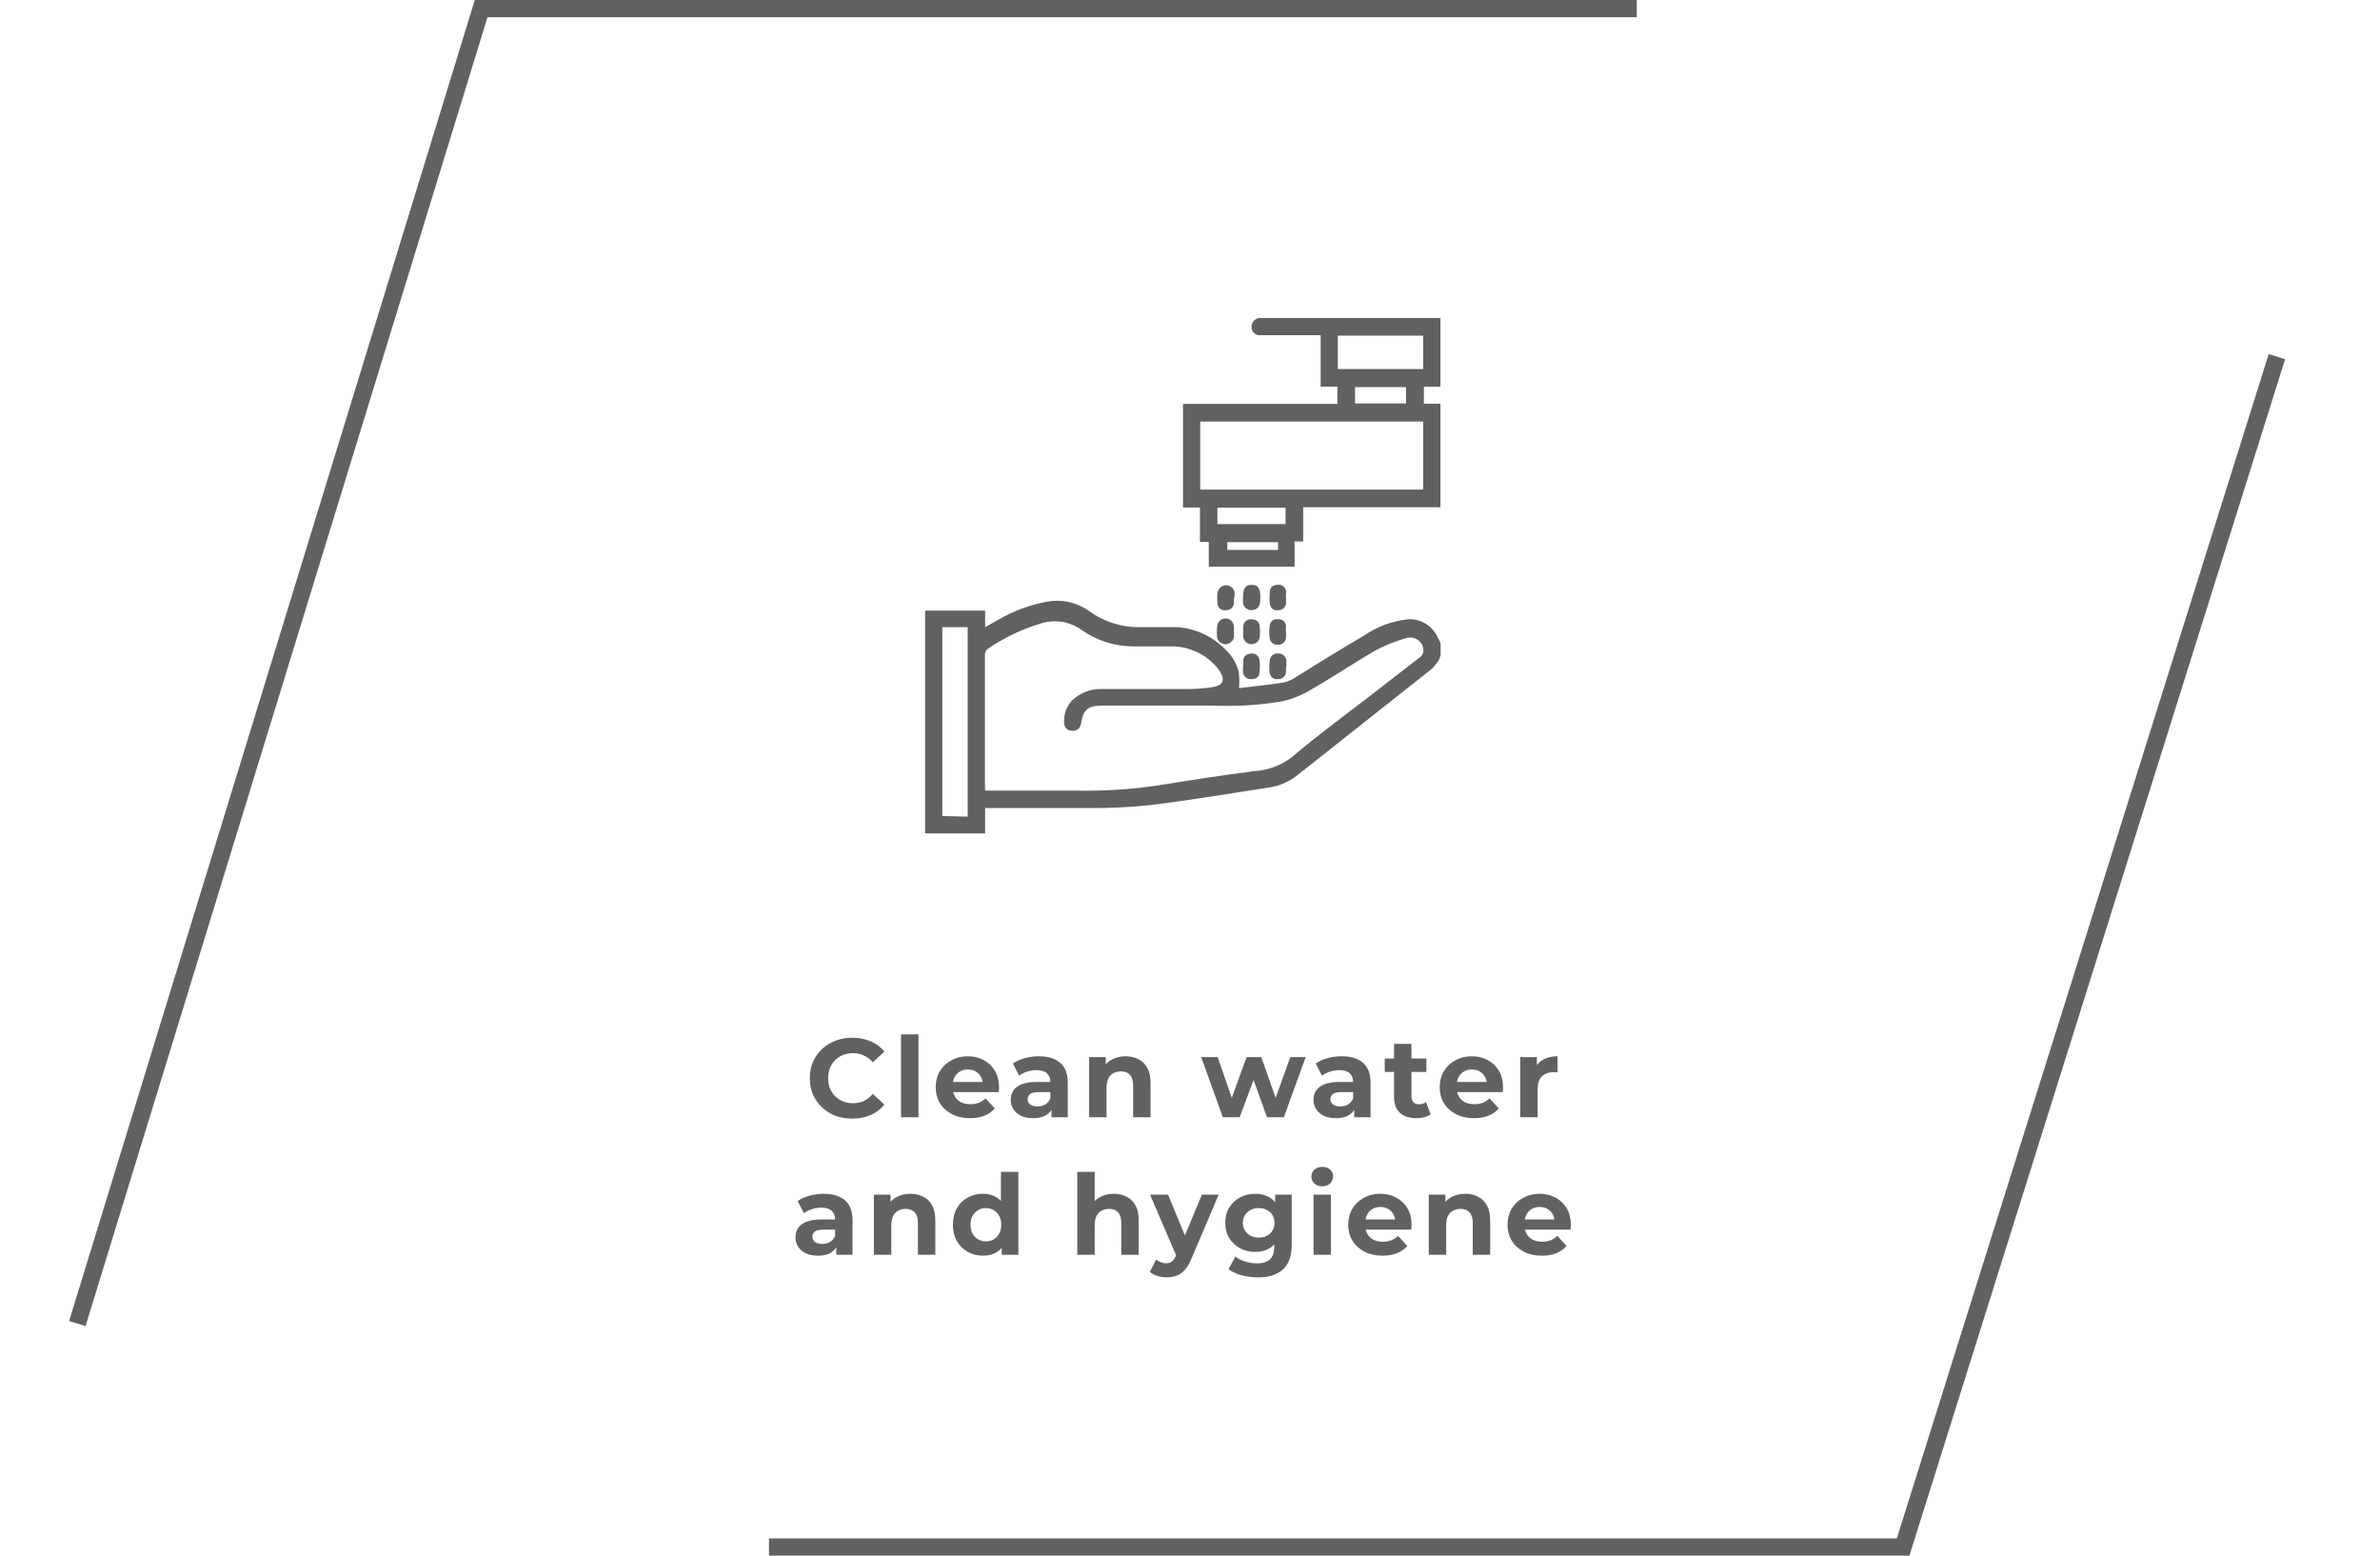 <svg width="277" height="181" viewBox="0 0 277 181" fill="none" xmlns="http://www.w3.org/2000/svg">
<path d="M9 154L56 1H190.5" stroke="#606160" stroke-width="2"/>
<path d="M89.5 180H221.5L265 41.5" stroke="#606160" stroke-width="2"/>
<g clip-path="url(#clip0_17988_33551)">
<path d="M144.205 80.067C145.925 79.861 147.645 79.682 149.34 79.425C149.842 79.315 150.321 79.115 150.752 78.834C153.319 77.215 156.092 75.519 158.788 73.926C160.319 72.886 162.083 72.242 163.923 72.05C164.64 72.02 165.35 72.208 165.959 72.588C166.568 72.969 167.048 73.525 167.337 74.183C167.642 74.649 167.786 75.203 167.749 75.759C167.712 76.315 167.496 76.844 167.132 77.266C166.905 77.583 166.627 77.861 166.31 78.088L150.906 90.268C149.921 91.028 148.751 91.507 147.517 91.656C143.024 92.35 138.531 93.095 134.038 93.66C131.591 93.921 129.131 94.041 126.67 94.02C122.844 94.02 118.967 94.02 115.219 94.02H114.654V96.975H107.671V71.048H114.654V72.975L116.246 72.076C117.973 71.079 119.857 70.384 121.817 70.02C122.648 69.855 123.503 69.858 124.332 70.03C125.161 70.202 125.948 70.54 126.644 71.022C128.356 72.302 130.438 72.988 132.575 72.975C134.064 72.975 135.553 72.975 137.042 72.975C139.204 73.131 141.229 74.094 142.716 75.673C143.445 76.368 143.954 77.261 144.179 78.243C144.247 78.848 144.256 79.46 144.205 80.067V80.067ZM114.654 91.99H125.078C128.298 92.063 131.518 91.865 134.706 91.399C138.454 90.782 142.202 90.217 145.951 89.729C147.598 89.634 149.176 89.033 150.469 88.007C153.319 85.566 156.374 83.356 159.327 81.069L165.129 76.572C165.333 76.46 165.495 76.283 165.588 76.069C165.681 75.855 165.7 75.617 165.643 75.39C165.597 75.19 165.513 75 165.394 74.832C165.275 74.663 165.124 74.52 164.95 74.411C164.776 74.301 164.582 74.227 164.379 74.192C164.177 74.157 163.969 74.163 163.768 74.208C162.461 74.579 161.196 75.088 159.994 75.724C157.427 77.24 154.86 78.962 152.138 80.504C151.221 81.011 150.235 81.383 149.211 81.609C146.566 82.053 143.881 82.217 141.201 82.097C136.914 82.097 132.652 82.097 128.364 82.097C126.567 82.097 126.079 82.559 125.797 84.281C125.753 84.513 125.622 84.719 125.431 84.858C125.24 84.996 125.004 85.057 124.77 85.026C124.647 85.03 124.526 85.008 124.412 84.963C124.298 84.918 124.195 84.85 124.108 84.763C124.022 84.677 123.954 84.573 123.909 84.459C123.863 84.346 123.842 84.224 123.845 84.101C123.814 83.635 123.878 83.166 124.032 82.725C124.187 82.283 124.429 81.877 124.744 81.532C125.201 81.084 125.744 80.733 126.339 80.499C126.934 80.265 127.571 80.153 128.21 80.17C131.625 80.17 135.014 80.17 138.48 80.17C139.339 80.159 140.197 80.091 141.047 79.964C142.408 79.759 142.664 79.091 141.869 77.96L141.74 77.78C141.068 76.949 140.213 76.285 139.242 75.839C138.272 75.393 137.211 75.178 136.143 75.21H131.856C129.724 75.195 127.647 74.532 125.899 73.309C125.212 72.809 124.416 72.481 123.576 72.352C122.737 72.222 121.878 72.295 121.073 72.564C118.958 73.205 116.951 74.157 115.116 75.39C114.956 75.476 114.824 75.606 114.737 75.766C114.65 75.926 114.612 76.108 114.629 76.29C114.629 81.172 114.629 86.054 114.629 90.936L114.654 91.99ZM112.626 95.022V72.975H109.673V94.945L112.626 95.022Z" fill="#606160"/>
<path d="M167.645 59.021H151.676V63.004H150.675V65.934H140.687V63.056H139.66V59.047H137.684V46.996H155.655V44.991H153.704V39.004H146.618C146.488 39.008 146.358 38.985 146.238 38.935C146.117 38.886 146.008 38.811 145.919 38.716C145.829 38.622 145.76 38.509 145.717 38.386C145.674 38.263 145.657 38.132 145.668 38.002C145.668 37.745 145.766 37.498 145.943 37.311C146.12 37.125 146.362 37.013 146.618 37H167.645V44.991H165.72V46.97H167.645V59.021ZM139.686 56.966H165.643V49.051H139.686V56.966ZM165.643 39.056H155.707V42.936H165.643V39.056ZM149.622 59.073H141.689V60.974H149.622V59.073ZM163.64 45.043H157.709V46.944H163.64V45.043ZM148.749 63.981V63.081H142.844V63.981H148.749Z" fill="#606160"/>
<path d="M143.615 69.531C143.628 69.745 143.628 69.959 143.615 70.173C143.602 70.4 143.5 70.614 143.332 70.767C143.165 70.921 142.944 71.003 142.716 70.996C142.606 71.022 142.492 71.025 142.381 71.005C142.27 70.985 142.164 70.942 142.07 70.88C141.976 70.817 141.896 70.736 141.835 70.641C141.774 70.546 141.733 70.439 141.715 70.327C141.652 69.867 141.652 69.4 141.715 68.94C141.753 68.705 141.873 68.491 142.054 68.337C142.235 68.182 142.466 68.098 142.703 68.098C142.941 68.098 143.171 68.182 143.352 68.337C143.534 68.491 143.654 68.705 143.692 68.94V69.48L143.615 69.531Z" fill="#606160"/>
<path d="M143.615 73.512C143.628 73.709 143.628 73.907 143.615 74.103C143.58 74.329 143.47 74.536 143.302 74.69C143.134 74.845 142.918 74.937 142.691 74.952C142.463 74.967 142.237 74.904 142.051 74.773C141.864 74.642 141.727 74.451 141.664 74.232C141.612 73.788 141.612 73.34 141.664 72.896C141.674 72.637 141.786 72.392 141.977 72.216C142.167 72.041 142.419 71.948 142.678 71.958C142.936 71.968 143.18 72.081 143.356 72.271C143.532 72.461 143.625 72.714 143.615 72.973V73.487V73.512Z" fill="#606160"/>
<path d="M144.692 73.541C144.679 73.327 144.679 73.113 144.692 72.899C144.699 72.671 144.794 72.456 144.957 72.297C145.12 72.139 145.338 72.051 145.565 72.051C146.104 72.051 146.515 72.231 146.592 72.77C146.669 73.264 146.669 73.767 146.592 74.261C146.527 74.474 146.391 74.658 146.207 74.783C146.023 74.908 145.802 74.967 145.58 74.949C145.358 74.931 145.149 74.837 144.988 74.684C144.826 74.531 144.722 74.327 144.692 74.106C144.679 73.918 144.679 73.729 144.692 73.541V73.541Z" fill="#606160"/>
<path d="M144.667 69.505C144.667 68.374 145.026 67.963 145.822 68.066H146.002C146.567 68.22 146.747 68.734 146.67 69.865C146.67 70.533 146.361 70.893 145.848 70.97C145.71 71.004 145.565 71.007 145.426 70.979C145.286 70.95 145.155 70.891 145.041 70.804C144.928 70.718 144.835 70.607 144.771 70.48C144.706 70.353 144.67 70.213 144.667 70.07V69.505Z" fill="#606160"/>
<path d="M149.674 73.566C149.674 73.772 149.674 73.977 149.674 74.183C149.67 74.296 149.644 74.408 149.597 74.511C149.55 74.615 149.482 74.708 149.398 74.784C149.315 74.861 149.216 74.92 149.109 74.958C149.002 74.996 148.888 75.012 148.775 75.005C148.66 75.023 148.543 75.018 148.43 74.99C148.317 74.963 148.211 74.912 148.118 74.843C148.025 74.774 147.946 74.686 147.887 74.586C147.828 74.486 147.789 74.375 147.774 74.26C147.71 73.782 147.71 73.298 147.774 72.821C147.779 72.703 147.81 72.588 147.863 72.482C147.917 72.377 147.993 72.285 148.085 72.212C148.178 72.139 148.285 72.087 148.4 72.059C148.514 72.031 148.634 72.028 148.749 72.05C148.867 72.039 148.985 72.053 149.097 72.091C149.209 72.129 149.312 72.189 149.399 72.269C149.486 72.349 149.555 72.446 149.603 72.555C149.65 72.663 149.674 72.78 149.674 72.898C149.648 73.129 149.648 73.335 149.674 73.566Z" fill="#606160"/>
<path d="M144.693 77.522C144.68 77.317 144.68 77.111 144.693 76.906C144.693 76.792 144.715 76.68 144.759 76.575C144.804 76.47 144.868 76.376 144.95 76.297C145.031 76.218 145.128 76.156 145.233 76.115C145.339 76.073 145.452 76.054 145.565 76.058C145.675 76.031 145.789 76.028 145.901 76.048C146.012 76.068 146.118 76.111 146.212 76.173C146.305 76.236 146.386 76.317 146.447 76.412C146.508 76.507 146.549 76.614 146.567 76.726C146.657 77.253 146.657 77.791 146.567 78.319C146.567 78.858 146.053 79.038 145.565 79.013C145.451 79.016 145.337 78.997 145.229 78.956C145.122 78.915 145.024 78.854 144.941 78.775C144.857 78.696 144.79 78.602 144.743 78.497C144.696 78.392 144.67 78.279 144.667 78.165C144.654 77.951 144.654 77.736 144.667 77.522H144.693Z" fill="#606160"/>
<path d="M149.673 77.549C149.673 77.781 149.673 78.012 149.673 78.243C149.648 78.461 149.541 78.661 149.375 78.804C149.208 78.947 148.994 79.022 148.775 79.014C148.663 79.036 148.549 79.036 148.437 79.013C148.326 78.99 148.221 78.944 148.127 78.879C148.034 78.815 147.954 78.732 147.894 78.636C147.833 78.54 147.792 78.432 147.774 78.32C147.711 77.86 147.711 77.393 147.774 76.933C147.773 76.805 147.799 76.679 147.85 76.563C147.902 76.447 147.977 76.342 148.072 76.257C148.167 76.172 148.278 76.108 148.399 76.07C148.521 76.031 148.649 76.019 148.775 76.033C148.903 76.029 149.03 76.052 149.149 76.1C149.267 76.148 149.375 76.221 149.464 76.313C149.553 76.404 149.623 76.514 149.668 76.634C149.712 76.754 149.732 76.882 149.725 77.01V77.549H149.673Z" fill="#606160"/>
<path d="M149.674 69.557C149.674 69.762 149.674 69.993 149.674 70.225C149.654 70.441 149.553 70.641 149.39 70.784C149.228 70.927 149.017 71.003 148.801 70.996C148.691 71.022 148.577 71.025 148.466 71.005C148.354 70.985 148.249 70.943 148.155 70.88C148.061 70.817 147.981 70.736 147.919 70.641C147.858 70.546 147.817 70.439 147.799 70.328C147.735 69.824 147.735 69.315 147.799 68.811C147.799 68.272 148.236 68.041 148.775 68.041C148.892 68.034 149.009 68.05 149.119 68.09C149.229 68.129 149.33 68.19 149.416 68.269C149.503 68.348 149.572 68.443 149.621 68.55C149.669 68.656 149.696 68.772 149.699 68.889C149.648 69.094 149.648 69.325 149.674 69.557Z" fill="#606160"/>
</g>
<path d="M99.179 130.156C98.477 130.156 97.823 130.043 97.216 129.818C96.618 129.584 96.098 129.255 95.656 128.83C95.214 128.405 94.867 127.907 94.616 127.335C94.373 126.763 94.252 126.135 94.252 125.45C94.252 124.765 94.373 124.137 94.616 123.565C94.867 122.993 95.214 122.495 95.656 122.07C96.106 121.645 96.631 121.32 97.229 121.095C97.827 120.861 98.481 120.744 99.192 120.744C99.981 120.744 100.691 120.883 101.324 121.16C101.965 121.429 102.502 121.827 102.936 122.356L101.584 123.604C101.272 123.249 100.925 122.984 100.544 122.811C100.162 122.629 99.746 122.538 99.296 122.538C98.871 122.538 98.481 122.607 98.126 122.746C97.77 122.885 97.463 123.084 97.203 123.344C96.943 123.604 96.739 123.912 96.592 124.267C96.453 124.622 96.384 125.017 96.384 125.45C96.384 125.883 96.453 126.278 96.592 126.633C96.739 126.988 96.943 127.296 97.203 127.556C97.463 127.816 97.77 128.015 98.126 128.154C98.481 128.293 98.871 128.362 99.296 128.362C99.746 128.362 100.162 128.275 100.544 128.102C100.925 127.92 101.272 127.647 101.584 127.283L102.936 128.531C102.502 129.06 101.965 129.463 101.324 129.74C100.691 130.017 99.976 130.156 99.179 130.156ZM104.865 130V120.354H106.893V130H104.865ZM112.896 130.104C112.099 130.104 111.397 129.948 110.79 129.636C110.192 129.324 109.728 128.899 109.399 128.362C109.07 127.816 108.905 127.196 108.905 126.503C108.905 125.801 109.065 125.181 109.386 124.644C109.715 124.098 110.162 123.673 110.725 123.37C111.288 123.058 111.925 122.902 112.636 122.902C113.321 122.902 113.936 123.049 114.482 123.344C115.037 123.63 115.474 124.046 115.795 124.592C116.116 125.129 116.276 125.775 116.276 126.529C116.276 126.607 116.272 126.698 116.263 126.802C116.254 126.897 116.246 126.988 116.237 127.075H110.556V125.892H115.171L114.391 126.243C114.391 125.879 114.317 125.563 114.17 125.294C114.023 125.025 113.819 124.817 113.559 124.67C113.299 124.514 112.996 124.436 112.649 124.436C112.302 124.436 111.995 124.514 111.726 124.67C111.466 124.817 111.262 125.03 111.115 125.307C110.968 125.576 110.894 125.896 110.894 126.269V126.581C110.894 126.962 110.976 127.3 111.141 127.595C111.314 127.881 111.553 128.102 111.856 128.258C112.168 128.405 112.532 128.479 112.948 128.479C113.321 128.479 113.646 128.423 113.923 128.31C114.209 128.197 114.469 128.028 114.703 127.803L115.782 128.973C115.461 129.337 115.058 129.619 114.573 129.818C114.088 130.009 113.529 130.104 112.896 130.104ZM122.376 130V128.635L122.246 128.336V125.892C122.246 125.459 122.112 125.121 121.843 124.878C121.583 124.635 121.18 124.514 120.634 124.514C120.261 124.514 119.893 124.575 119.529 124.696C119.174 124.809 118.87 124.965 118.619 125.164L117.891 123.747C118.272 123.478 118.732 123.27 119.269 123.123C119.806 122.976 120.352 122.902 120.907 122.902C121.973 122.902 122.801 123.153 123.39 123.656C123.979 124.159 124.274 124.943 124.274 126.009V130H122.376ZM120.244 130.104C119.698 130.104 119.23 130.013 118.84 129.831C118.45 129.64 118.151 129.385 117.943 129.064C117.735 128.743 117.631 128.384 117.631 127.985C117.631 127.569 117.731 127.205 117.93 126.893C118.138 126.581 118.463 126.338 118.905 126.165C119.347 125.983 119.923 125.892 120.634 125.892H122.493V127.075H120.855C120.378 127.075 120.049 127.153 119.867 127.309C119.694 127.465 119.607 127.66 119.607 127.894C119.607 128.154 119.707 128.362 119.906 128.518C120.114 128.665 120.396 128.739 120.751 128.739C121.089 128.739 121.392 128.661 121.661 128.505C121.93 128.34 122.125 128.102 122.246 127.79L122.558 128.726C122.411 129.177 122.142 129.519 121.752 129.753C121.362 129.987 120.859 130.104 120.244 130.104ZM131.01 122.902C131.565 122.902 132.059 123.015 132.492 123.24C132.934 123.457 133.281 123.795 133.532 124.254C133.784 124.705 133.909 125.285 133.909 125.996V130H131.881V126.308C131.881 125.745 131.756 125.329 131.504 125.06C131.262 124.791 130.915 124.657 130.464 124.657C130.144 124.657 129.853 124.726 129.593 124.865C129.342 124.995 129.143 125.199 128.995 125.476C128.857 125.753 128.787 126.109 128.787 126.542V130H126.759V123.006H128.696V124.943L128.332 124.358C128.584 123.89 128.943 123.53 129.411 123.279C129.879 123.028 130.412 122.902 131.01 122.902ZM142.328 130L139.806 123.006H141.717L143.81 129.025H142.9L145.084 123.006H146.8L148.919 129.025H148.009L150.167 123.006H151.961L149.426 130H147.463L145.604 124.839H146.202L144.278 130H142.328ZM157.616 130V128.635L157.486 128.336V125.892C157.486 125.459 157.351 125.121 157.083 124.878C156.823 124.635 156.42 124.514 155.874 124.514C155.501 124.514 155.133 124.575 154.769 124.696C154.413 124.809 154.11 124.965 153.859 125.164L153.131 123.747C153.512 123.478 153.971 123.27 154.509 123.123C155.046 122.976 155.592 122.902 156.147 122.902C157.213 122.902 158.04 123.153 158.63 123.656C159.219 124.159 159.514 124.943 159.514 126.009V130H157.616ZM155.484 130.104C154.938 130.104 154.47 130.013 154.08 129.831C153.69 129.64 153.391 129.385 153.183 129.064C152.975 128.743 152.871 128.384 152.871 127.985C152.871 127.569 152.97 127.205 153.17 126.893C153.378 126.581 153.703 126.338 154.145 126.165C154.587 125.983 155.163 125.892 155.874 125.892H157.733V127.075H156.095C155.618 127.075 155.289 127.153 155.107 127.309C154.933 127.465 154.847 127.66 154.847 127.894C154.847 128.154 154.946 128.362 155.146 128.518C155.354 128.665 155.635 128.739 155.991 128.739C156.329 128.739 156.632 128.661 156.901 128.505C157.169 128.34 157.364 128.102 157.486 127.79L157.798 128.726C157.65 129.177 157.382 129.519 156.992 129.753C156.602 129.987 156.099 130.104 155.484 130.104ZM164.859 130.104C164.036 130.104 163.394 129.896 162.935 129.48C162.476 129.055 162.246 128.427 162.246 127.595V121.459H164.274V127.569C164.274 127.864 164.352 128.093 164.508 128.258C164.664 128.414 164.876 128.492 165.145 128.492C165.466 128.492 165.739 128.405 165.964 128.232L166.51 129.662C166.302 129.809 166.051 129.922 165.756 130C165.47 130.069 165.171 130.104 164.859 130.104ZM161.167 124.722V123.162H166.016V124.722H161.167ZM171.554 130.104C170.756 130.104 170.054 129.948 169.448 129.636C168.85 129.324 168.386 128.899 168.057 128.362C167.727 127.816 167.563 127.196 167.563 126.503C167.563 125.801 167.723 125.181 168.044 124.644C168.373 124.098 168.819 123.673 169.383 123.37C169.946 123.058 170.583 122.902 171.294 122.902C171.978 122.902 172.594 123.049 173.14 123.344C173.694 123.63 174.132 124.046 174.453 124.592C174.773 125.129 174.934 125.775 174.934 126.529C174.934 126.607 174.929 126.698 174.921 126.802C174.912 126.897 174.903 126.988 174.895 127.075H169.214V125.892H173.829L173.049 126.243C173.049 125.879 172.975 125.563 172.828 125.294C172.68 125.025 172.477 124.817 172.217 124.67C171.957 124.514 171.653 124.436 171.307 124.436C170.96 124.436 170.652 124.514 170.384 124.67C170.124 124.817 169.92 125.03 169.773 125.307C169.625 125.576 169.552 125.896 169.552 126.269V126.581C169.552 126.962 169.634 127.3 169.799 127.595C169.972 127.881 170.21 128.102 170.514 128.258C170.826 128.405 171.19 128.479 171.606 128.479C171.978 128.479 172.303 128.423 172.581 128.31C172.867 128.197 173.127 128.028 173.361 127.803L174.44 128.973C174.119 129.337 173.716 129.619 173.231 129.818C172.745 130.009 172.186 130.104 171.554 130.104ZM176.934 130V123.006H178.871V124.982L178.598 124.41C178.806 123.916 179.139 123.543 179.599 123.292C180.058 123.032 180.617 122.902 181.276 122.902V124.774C181.189 124.765 181.111 124.761 181.042 124.761C180.972 124.752 180.899 124.748 180.821 124.748C180.266 124.748 179.815 124.908 179.469 125.229C179.131 125.541 178.962 126.031 178.962 126.698V130H176.934ZM97.327 146V144.635L97.197 144.336V141.892C97.197 141.459 97.062 141.121 96.794 140.878C96.534 140.635 96.131 140.514 95.585 140.514C95.212 140.514 94.844 140.575 94.48 140.696C94.124 140.809 93.821 140.965 93.57 141.164L92.842 139.747C93.223 139.478 93.682 139.27 94.22 139.123C94.757 138.976 95.303 138.902 95.858 138.902C96.924 138.902 97.751 139.153 98.341 139.656C98.93 140.159 99.225 140.943 99.225 142.009V146H97.327ZM95.195 146.104C94.649 146.104 94.181 146.013 93.791 145.831C93.401 145.64 93.102 145.385 92.894 145.064C92.686 144.743 92.582 144.384 92.582 143.985C92.582 143.569 92.681 143.205 92.881 142.893C93.089 142.581 93.414 142.338 93.856 142.165C94.298 141.983 94.874 141.892 95.585 141.892H97.444V143.075H95.806C95.329 143.075 95 143.153 94.818 143.309C94.644 143.465 94.558 143.66 94.558 143.894C94.558 144.154 94.657 144.362 94.857 144.518C95.065 144.665 95.346 144.739 95.702 144.739C96.04 144.739 96.343 144.661 96.612 144.505C96.88 144.34 97.075 144.102 97.197 143.79L97.509 144.726C97.361 145.177 97.093 145.519 96.703 145.753C96.313 145.987 95.81 146.104 95.195 146.104ZM105.961 138.902C106.516 138.902 107.01 139.015 107.443 139.24C107.885 139.457 108.232 139.795 108.483 140.254C108.735 140.705 108.86 141.285 108.86 141.996V146H106.832V142.308C106.832 141.745 106.707 141.329 106.455 141.06C106.213 140.791 105.866 140.657 105.415 140.657C105.095 140.657 104.804 140.726 104.544 140.865C104.293 140.995 104.094 141.199 103.946 141.476C103.808 141.753 103.738 142.109 103.738 142.542V146H101.71V139.006H103.647V140.943L103.283 140.358C103.535 139.89 103.894 139.53 104.362 139.279C104.83 139.028 105.363 138.902 105.961 138.902ZM114.402 146.104C113.744 146.104 113.15 145.957 112.621 145.662C112.093 145.359 111.672 144.938 111.36 144.401C111.057 143.864 110.905 143.231 110.905 142.503C110.905 141.766 111.057 141.129 111.36 140.592C111.672 140.055 112.093 139.639 112.621 139.344C113.15 139.049 113.744 138.902 114.402 138.902C114.992 138.902 115.507 139.032 115.949 139.292C116.391 139.552 116.734 139.946 116.976 140.475C117.219 141.004 117.34 141.68 117.34 142.503C117.34 143.318 117.223 143.994 116.989 144.531C116.755 145.06 116.417 145.454 115.975 145.714C115.542 145.974 115.018 146.104 114.402 146.104ZM114.753 144.44C115.083 144.44 115.382 144.362 115.65 144.206C115.919 144.05 116.131 143.829 116.287 143.543C116.452 143.248 116.534 142.902 116.534 142.503C116.534 142.096 116.452 141.749 116.287 141.463C116.131 141.177 115.919 140.956 115.65 140.8C115.382 140.644 115.083 140.566 114.753 140.566C114.415 140.566 114.112 140.644 113.843 140.8C113.575 140.956 113.358 141.177 113.193 141.463C113.037 141.749 112.959 142.096 112.959 142.503C112.959 142.902 113.037 143.248 113.193 143.543C113.358 143.829 113.575 144.05 113.843 144.206C114.112 144.362 114.415 144.44 114.753 144.44ZM116.586 146V144.57L116.625 142.49L116.495 140.423V136.354H118.523V146H116.586ZM129.633 138.902C130.188 138.902 130.682 139.015 131.115 139.24C131.557 139.457 131.904 139.795 132.155 140.254C132.406 140.705 132.532 141.285 132.532 141.996V146H130.504V142.308C130.504 141.745 130.378 141.329 130.127 141.06C129.884 140.791 129.538 140.657 129.087 140.657C128.766 140.657 128.476 140.726 128.216 140.865C127.965 140.995 127.765 141.199 127.618 141.476C127.479 141.753 127.41 142.109 127.41 142.542V146H125.382V136.354H127.41V140.943L126.955 140.358C127.206 139.89 127.566 139.53 128.034 139.279C128.502 139.028 129.035 138.902 129.633 138.902ZM135.777 148.626C135.413 148.626 135.054 148.57 134.698 148.457C134.343 148.344 134.053 148.188 133.827 147.989L134.568 146.546C134.724 146.685 134.902 146.793 135.101 146.871C135.309 146.949 135.513 146.988 135.712 146.988C135.998 146.988 136.224 146.919 136.388 146.78C136.562 146.65 136.718 146.429 136.856 146.117L137.22 145.259L137.376 145.038L139.885 139.006H141.835L138.676 146.429C138.451 146.992 138.191 147.434 137.896 147.755C137.61 148.076 137.29 148.301 136.934 148.431C136.588 148.561 136.202 148.626 135.777 148.626ZM136.973 146.273L133.853 139.006H135.946L138.364 144.856L136.973 146.273ZM146.411 148.626C145.753 148.626 145.116 148.544 144.5 148.379C143.894 148.223 143.387 147.985 142.979 147.664L143.785 146.208C144.08 146.451 144.453 146.641 144.903 146.78C145.363 146.927 145.813 147.001 146.255 147.001C146.975 147.001 147.495 146.841 147.815 146.52C148.145 146.199 148.309 145.723 148.309 145.09V144.037L148.439 142.282L148.413 140.514V139.006H150.337V144.83C150.337 146.13 149.999 147.088 149.323 147.703C148.647 148.318 147.677 148.626 146.411 148.626ZM146.099 145.662C145.449 145.662 144.86 145.523 144.331 145.246C143.811 144.96 143.391 144.566 143.07 144.063C142.758 143.552 142.602 142.958 142.602 142.282C142.602 141.597 142.758 141.004 143.07 140.501C143.391 139.99 143.811 139.595 144.331 139.318C144.86 139.041 145.449 138.902 146.099 138.902C146.689 138.902 147.209 139.023 147.659 139.266C148.11 139.5 148.461 139.868 148.712 140.371C148.964 140.865 149.089 141.502 149.089 142.282C149.089 143.053 148.964 143.69 148.712 144.193C148.461 144.687 148.11 145.055 147.659 145.298C147.209 145.541 146.689 145.662 146.099 145.662ZM146.502 143.998C146.858 143.998 147.174 143.929 147.451 143.79C147.729 143.643 147.945 143.439 148.101 143.179C148.257 142.919 148.335 142.62 148.335 142.282C148.335 141.935 148.257 141.636 148.101 141.385C147.945 141.125 147.729 140.926 147.451 140.787C147.174 140.64 146.858 140.566 146.502 140.566C146.147 140.566 145.831 140.64 145.553 140.787C145.276 140.926 145.055 141.125 144.89 141.385C144.734 141.636 144.656 141.935 144.656 142.282C144.656 142.62 144.734 142.919 144.89 143.179C145.055 143.439 145.276 143.643 145.553 143.79C145.831 143.929 146.147 143.998 146.502 143.998ZM152.875 146V139.006H154.903V146H152.875ZM153.889 138.031C153.516 138.031 153.213 137.923 152.979 137.706C152.745 137.489 152.628 137.221 152.628 136.9C152.628 136.579 152.745 136.311 152.979 136.094C153.213 135.877 153.516 135.769 153.889 135.769C154.262 135.769 154.565 135.873 154.799 136.081C155.033 136.28 155.15 136.54 155.15 136.861C155.15 137.199 155.033 137.481 154.799 137.706C154.574 137.923 154.27 138.031 153.889 138.031ZM160.906 146.104C160.109 146.104 159.407 145.948 158.8 145.636C158.202 145.324 157.738 144.899 157.409 144.362C157.08 143.816 156.915 143.196 156.915 142.503C156.915 141.801 157.075 141.181 157.396 140.644C157.725 140.098 158.172 139.673 158.735 139.37C159.298 139.058 159.935 138.902 160.646 138.902C161.331 138.902 161.946 139.049 162.492 139.344C163.047 139.63 163.484 140.046 163.805 140.592C164.126 141.129 164.286 141.775 164.286 142.529C164.286 142.607 164.282 142.698 164.273 142.802C164.264 142.897 164.256 142.988 164.247 143.075H158.566V141.892H163.181L162.401 142.243C162.401 141.879 162.327 141.563 162.18 141.294C162.033 141.025 161.829 140.817 161.569 140.67C161.309 140.514 161.006 140.436 160.659 140.436C160.312 140.436 160.005 140.514 159.736 140.67C159.476 140.817 159.272 141.03 159.125 141.307C158.978 141.576 158.904 141.896 158.904 142.269V142.581C158.904 142.962 158.986 143.3 159.151 143.595C159.324 143.881 159.563 144.102 159.866 144.258C160.178 144.405 160.542 144.479 160.958 144.479C161.331 144.479 161.656 144.423 161.933 144.31C162.219 144.197 162.479 144.028 162.713 143.803L163.792 144.973C163.471 145.337 163.068 145.619 162.583 145.818C162.098 146.009 161.539 146.104 160.906 146.104ZM170.537 138.902C171.092 138.902 171.586 139.015 172.019 139.24C172.461 139.457 172.808 139.795 173.059 140.254C173.311 140.705 173.436 141.285 173.436 141.996V146H171.408V142.308C171.408 141.745 171.283 141.329 171.031 141.06C170.789 140.791 170.442 140.657 169.991 140.657C169.671 140.657 169.38 140.726 169.12 140.865C168.869 140.995 168.67 141.199 168.522 141.476C168.384 141.753 168.314 142.109 168.314 142.542V146H166.286V139.006H168.223V140.943L167.859 140.358C168.111 139.89 168.47 139.53 168.938 139.279C169.406 139.028 169.939 138.902 170.537 138.902ZM179.446 146.104C178.649 146.104 177.947 145.948 177.34 145.636C176.742 145.324 176.279 144.899 175.949 144.362C175.62 143.816 175.455 143.196 175.455 142.503C175.455 141.801 175.616 141.181 175.936 140.644C176.266 140.098 176.712 139.673 177.275 139.37C177.839 139.058 178.476 138.902 179.186 138.902C179.871 138.902 180.486 139.049 181.032 139.344C181.587 139.63 182.025 140.046 182.345 140.592C182.666 141.129 182.826 141.775 182.826 142.529C182.826 142.607 182.822 142.698 182.813 142.802C182.805 142.897 182.796 142.988 182.787 143.075H177.106V141.892H181.721L180.941 142.243C180.941 141.879 180.868 141.563 180.72 141.294C180.573 141.025 180.369 140.817 180.109 140.67C179.849 140.514 179.546 140.436 179.199 140.436C178.853 140.436 178.545 140.514 178.276 140.67C178.016 140.817 177.813 141.03 177.665 141.307C177.518 141.576 177.444 141.896 177.444 142.269V142.581C177.444 142.962 177.527 143.3 177.691 143.595C177.865 143.881 178.103 144.102 178.406 144.258C178.718 144.405 179.082 144.479 179.498 144.479C179.871 144.479 180.196 144.423 180.473 144.31C180.759 144.197 181.019 144.028 181.253 143.803L182.332 144.973C182.012 145.337 181.609 145.619 181.123 145.818C180.638 146.009 180.079 146.104 179.446 146.104Z" fill="#606160"/>
<defs>
<clipPath id="clip0_17988_33551">
<rect width="60" height="60" fill="white" transform="translate(107.671 37)"/>
</clipPath>
</defs>
</svg>
